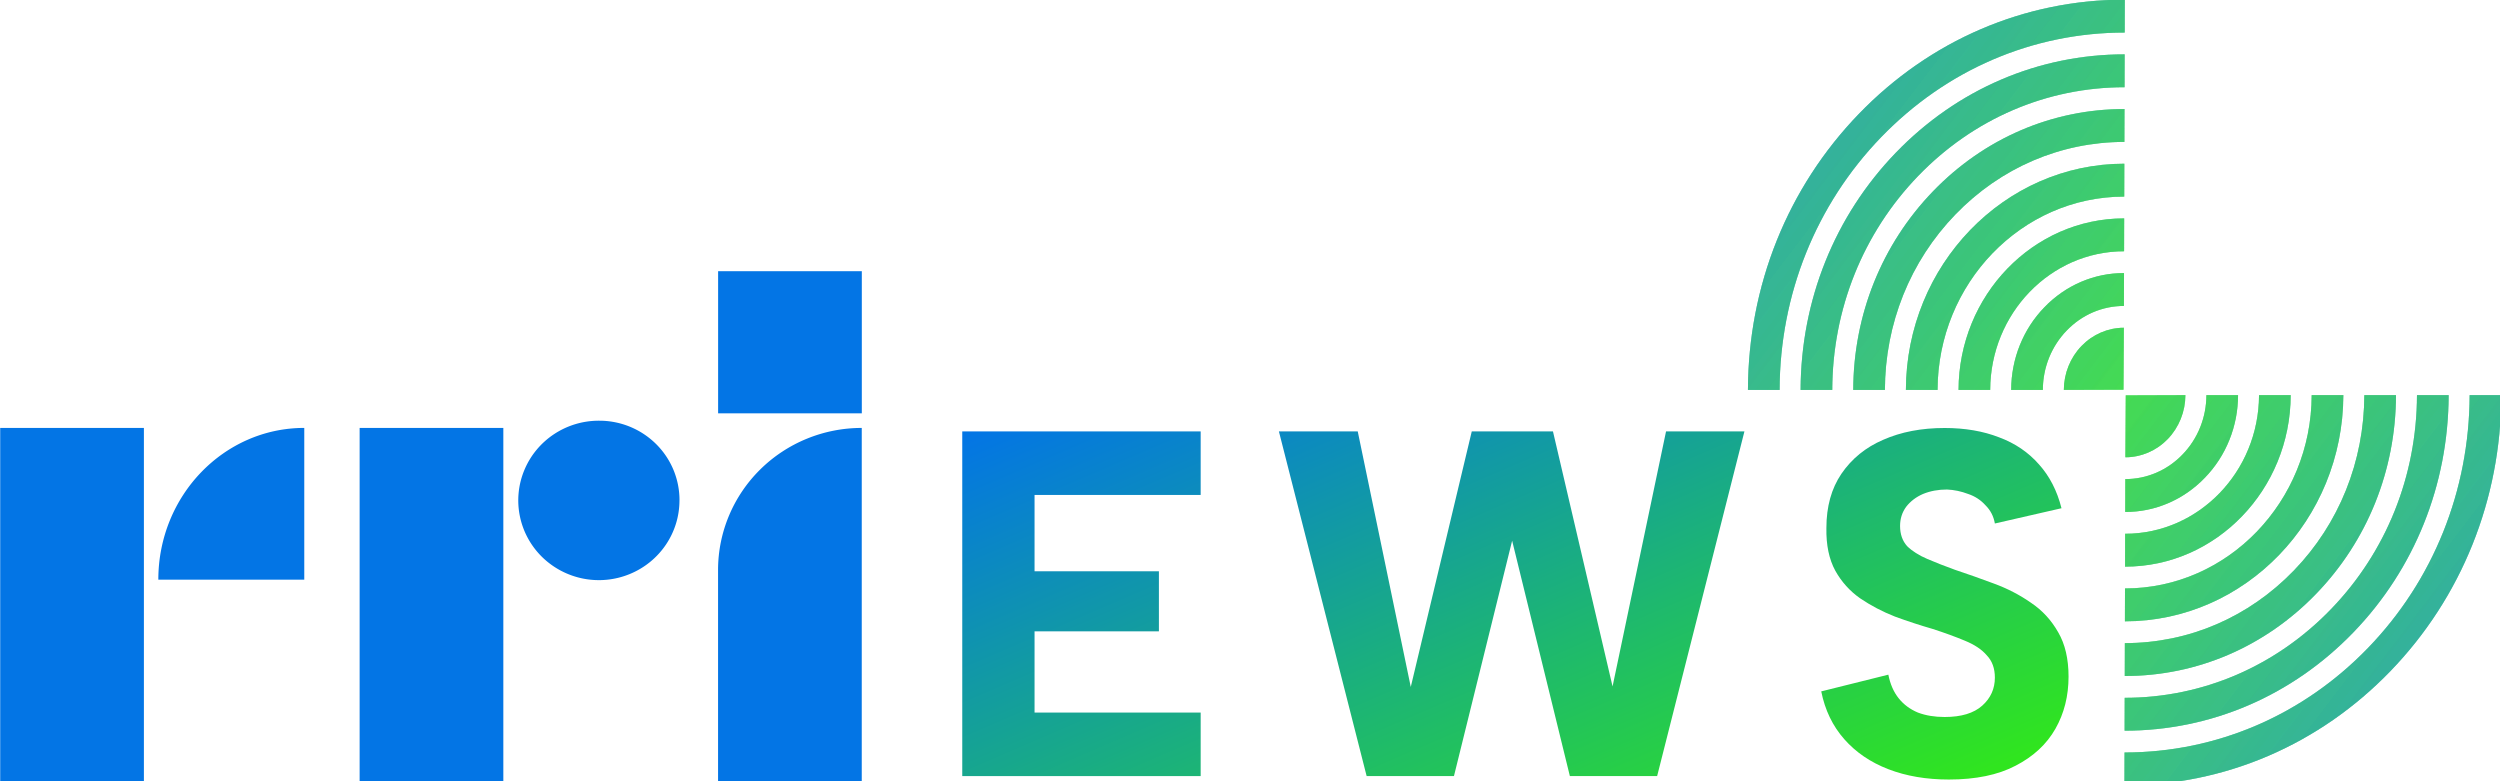 <svg xmlns="http://www.w3.org/2000/svg" xmlns:xlink="http://www.w3.org/1999/xlink" width="508.286" height="158.801" viewBox="0 0 134.484 42.016" xmlns:v="https://vecta.io/nano"><style><![CDATA[.S{fill:url(#A)}.T{clip-path:url(#J)}.U{opacity:.5}.V{clip-path:url(#I)}.W{clip-path:url(#H)}.X{clip-path:url(#G)}.Y{clip-path:url(#F)}.Z{clip-path:url(#E)}.a{clip-path:url(#D)}.b{clip-path:url(#C)}]]></style><defs><linearGradient id="A" x1="336.957" y1="170.089" x2="135.695" y2="146.427" gradientUnits="userSpaceOnUse"><stop offset="0" stop-color="#30e51f"/><stop offset="1" stop-color="#0375e5"/></linearGradient><linearGradient id="B" x1="72.545" y1="17.547" x2="86.861" y2="52.423" gradientUnits="userSpaceOnUse"><stop offset="0" stop-color="#0375e5"/><stop offset="1" stop-color="#30e51f"/></linearGradient><clipPath id="C"><path d="M312.921 131.725l-9.491-9.554a13.53 13.53 0 0 0 0 19.107z"/></clipPath><clipPath id="D"><path d="M300.081 144.627a18.127 18.127 0 0 1-5.344-12.902 18.13 18.13 0 0 1 5.344-12.903l-5.055-5.055a25.23 25.23 0 0 0-7.438 17.958 25.23 25.23 0 0 0 7.438 17.957z"/></clipPath><clipPath id="E"><path d="M291.677 153.032c-11.749-11.749-11.748-30.865 0-42.614l-5.055-5.055c-14.536 14.536-14.535 38.188 0 52.723z"/></clipPath><clipPath id="F"><path d="M283.273 161.436c-16.383-16.383-16.383-43.039 0-59.422l-5.055-5.055c-19.17 19.17-19.17 50.361 0 69.531z"/></clipPath><clipPath id="G"><path d="M274.869 169.84c-10.181-10.181-15.788-23.717-15.788-38.115s5.607-27.934 15.788-38.115l-5.055-5.055c-11.531 11.531-17.881 26.862-17.881 43.17s6.35 31.638 17.881 43.169z"/></clipPath><clipPath id="H"><path d="M266.465 178.244c-12.426-12.426-19.269-28.947-19.269-46.519s6.843-34.093 19.269-46.519l-5.055-5.055c-13.776 13.776-21.362 32.092-21.362 51.574s7.586 37.798 21.362 51.573z"/></clipPath><clipPath id="I"><path d="M258.061 186.648c-14.67-14.671-22.75-34.176-22.75-54.923s8.08-40.253 22.75-54.923l-5.055-5.055c-16.021 16.021-24.844 37.321-24.844 59.978s8.823 43.957 24.844 59.978z"/></clipPath><clipPath id="J"><path d="M228 71h85v121h-85z"/></clipPath><path id="K" d="M228.162 71.747h84.759v119.955h-84.759z"/></defs><path d="M.011 23.02h7.73v19.008H.011zm16.357-.001v8.163H8.517c0-4.508 3.515-8.162 7.852-8.163zm2.978.001h7.73v19.008h-7.73zm27.011 0c-2.05 0-4.016.805-5.466 2.239s-2.264 3.379-2.264 5.406v11.363h7.73zm-7.727-8.43h7.73v7.646h-7.73zm-2.079 12.324c.002 1.735-1.053 3.3-2.673 3.965a4.37 4.37 0 0 1-4.726-.926c-1.241-1.226-1.613-3.071-.942-4.674s2.252-2.648 4.006-2.648a4.34 4.34 0 0 1 3.07 1.248c.814.804 1.27 1.897 1.266 3.035z" fill="#0375e5"/><g transform="matrix(.976 0 0 1.024 -.062 -2.69)" fill="url(#B)"><path d="M66.24 28.628h-9.156v4.01h6.854v3.155h-6.854v4.267h9.156v3.337H53.1V25.29h13.14z"/><path d="M80.2 43.397h-4.812L70.552 25.29h4.345l2.923 13.424 3.362-13.424h4.475l3.285 13.398L91.89 25.29h4.32l-4.811 18.106h-4.81l-3.182-12.364z"/><path d="M104.142 38.069q.156.75.57 1.241.413.492 1.06.75.647.233 1.474.233 1.371 0 2.07-.595.698-.595.698-1.474 0-.724-.44-1.164-.414-.466-1.216-.776-.776-.31-1.784-.62-1.035-.285-2.07-.647-1.034-.388-1.914-.957-.853-.57-1.37-1.449-.518-.905-.492-2.25 0-1.681.828-2.845.853-1.19 2.302-1.785 1.474-.62 3.388-.62 1.681 0 3 .49 1.32.466 2.2 1.423.878.931 1.24 2.302l-3.672.802q-.104-.569-.518-.957-.388-.414-.957-.595-.569-.207-1.163-.233-.725 0-1.32.233-.569.233-.93.673-.337.44-.337 1.008 0 .647.388 1.06.414.389 1.112.673.699.285 1.526.57 1.06.336 2.147.724 1.112.388 2.043 1.008.932.595 1.5 1.552.57.931.57 2.328 0 1.526-.725 2.742-.724 1.216-2.198 1.94-1.449.724-3.673.724-1.862 0-3.337-.543-1.474-.543-2.43-1.578-.958-1.035-1.268-2.509z"/></g><g transform="matrix(.168 .175 .169 -.175 39.398 -10.746)" class="S"><g class="T U"><g class="V"><use xlink:href="#K"/></g><g class="W"><use xlink:href="#K"/></g><g class="X"><use xlink:href="#K"/></g><g class="Y"><use xlink:href="#K"/></g><g class="Z"><use xlink:href="#K"/></g><g class="a"><use xlink:href="#K"/></g><g class="b"><use xlink:href="#K"/></g></g><g class="T U"><g class="V"><use xlink:href="#K"/></g><g class="W"><use xlink:href="#K"/></g><g class="X"><use xlink:href="#K"/></g><g class="Y"><use xlink:href="#K"/></g><g class="Z"><use xlink:href="#K"/></g><g class="a"><use xlink:href="#K"/></g><g class="b"><use xlink:href="#K"/></g></g><g class="T U"><g class="V"><use xlink:href="#K"/></g><g class="W"><use xlink:href="#K"/></g><g class="X"><use xlink:href="#K"/></g><g class="Y"><use xlink:href="#K"/></g><g class="Z"><use xlink:href="#K"/></g><g class="a"><use xlink:href="#K"/></g><g class="b"><use xlink:href="#K"/></g></g></g><g transform="matrix(-.168 -.175 -.169 .175 189.184 52.976)" class="S"><g class="T U"><g class="V"><use xlink:href="#K"/></g><g class="W"><use xlink:href="#K"/></g><g class="X"><use xlink:href="#K"/></g><g class="Y"><use xlink:href="#K"/></g><g class="Z"><use xlink:href="#K"/></g><g class="a"><use xlink:href="#K"/></g><g class="b"><use xlink:href="#K"/></g></g><g class="T U"><g class="V"><use xlink:href="#K"/></g><g class="W"><use xlink:href="#K"/></g><g class="X"><use xlink:href="#K"/></g><g class="Y"><use xlink:href="#K"/></g><g class="Z"><use xlink:href="#K"/></g><g class="a"><use xlink:href="#K"/></g><g class="b"><use xlink:href="#K"/></g></g><g class="T U"><g class="V"><use xlink:href="#K"/></g><g class="W"><use xlink:href="#K"/></g><g class="X"><use xlink:href="#K"/></g><g class="Y"><use xlink:href="#K"/></g><g class="Z"><use xlink:href="#K"/></g><g class="a"><use xlink:href="#K"/></g><g class="b"><use xlink:href="#K"/></g></g></g></svg>